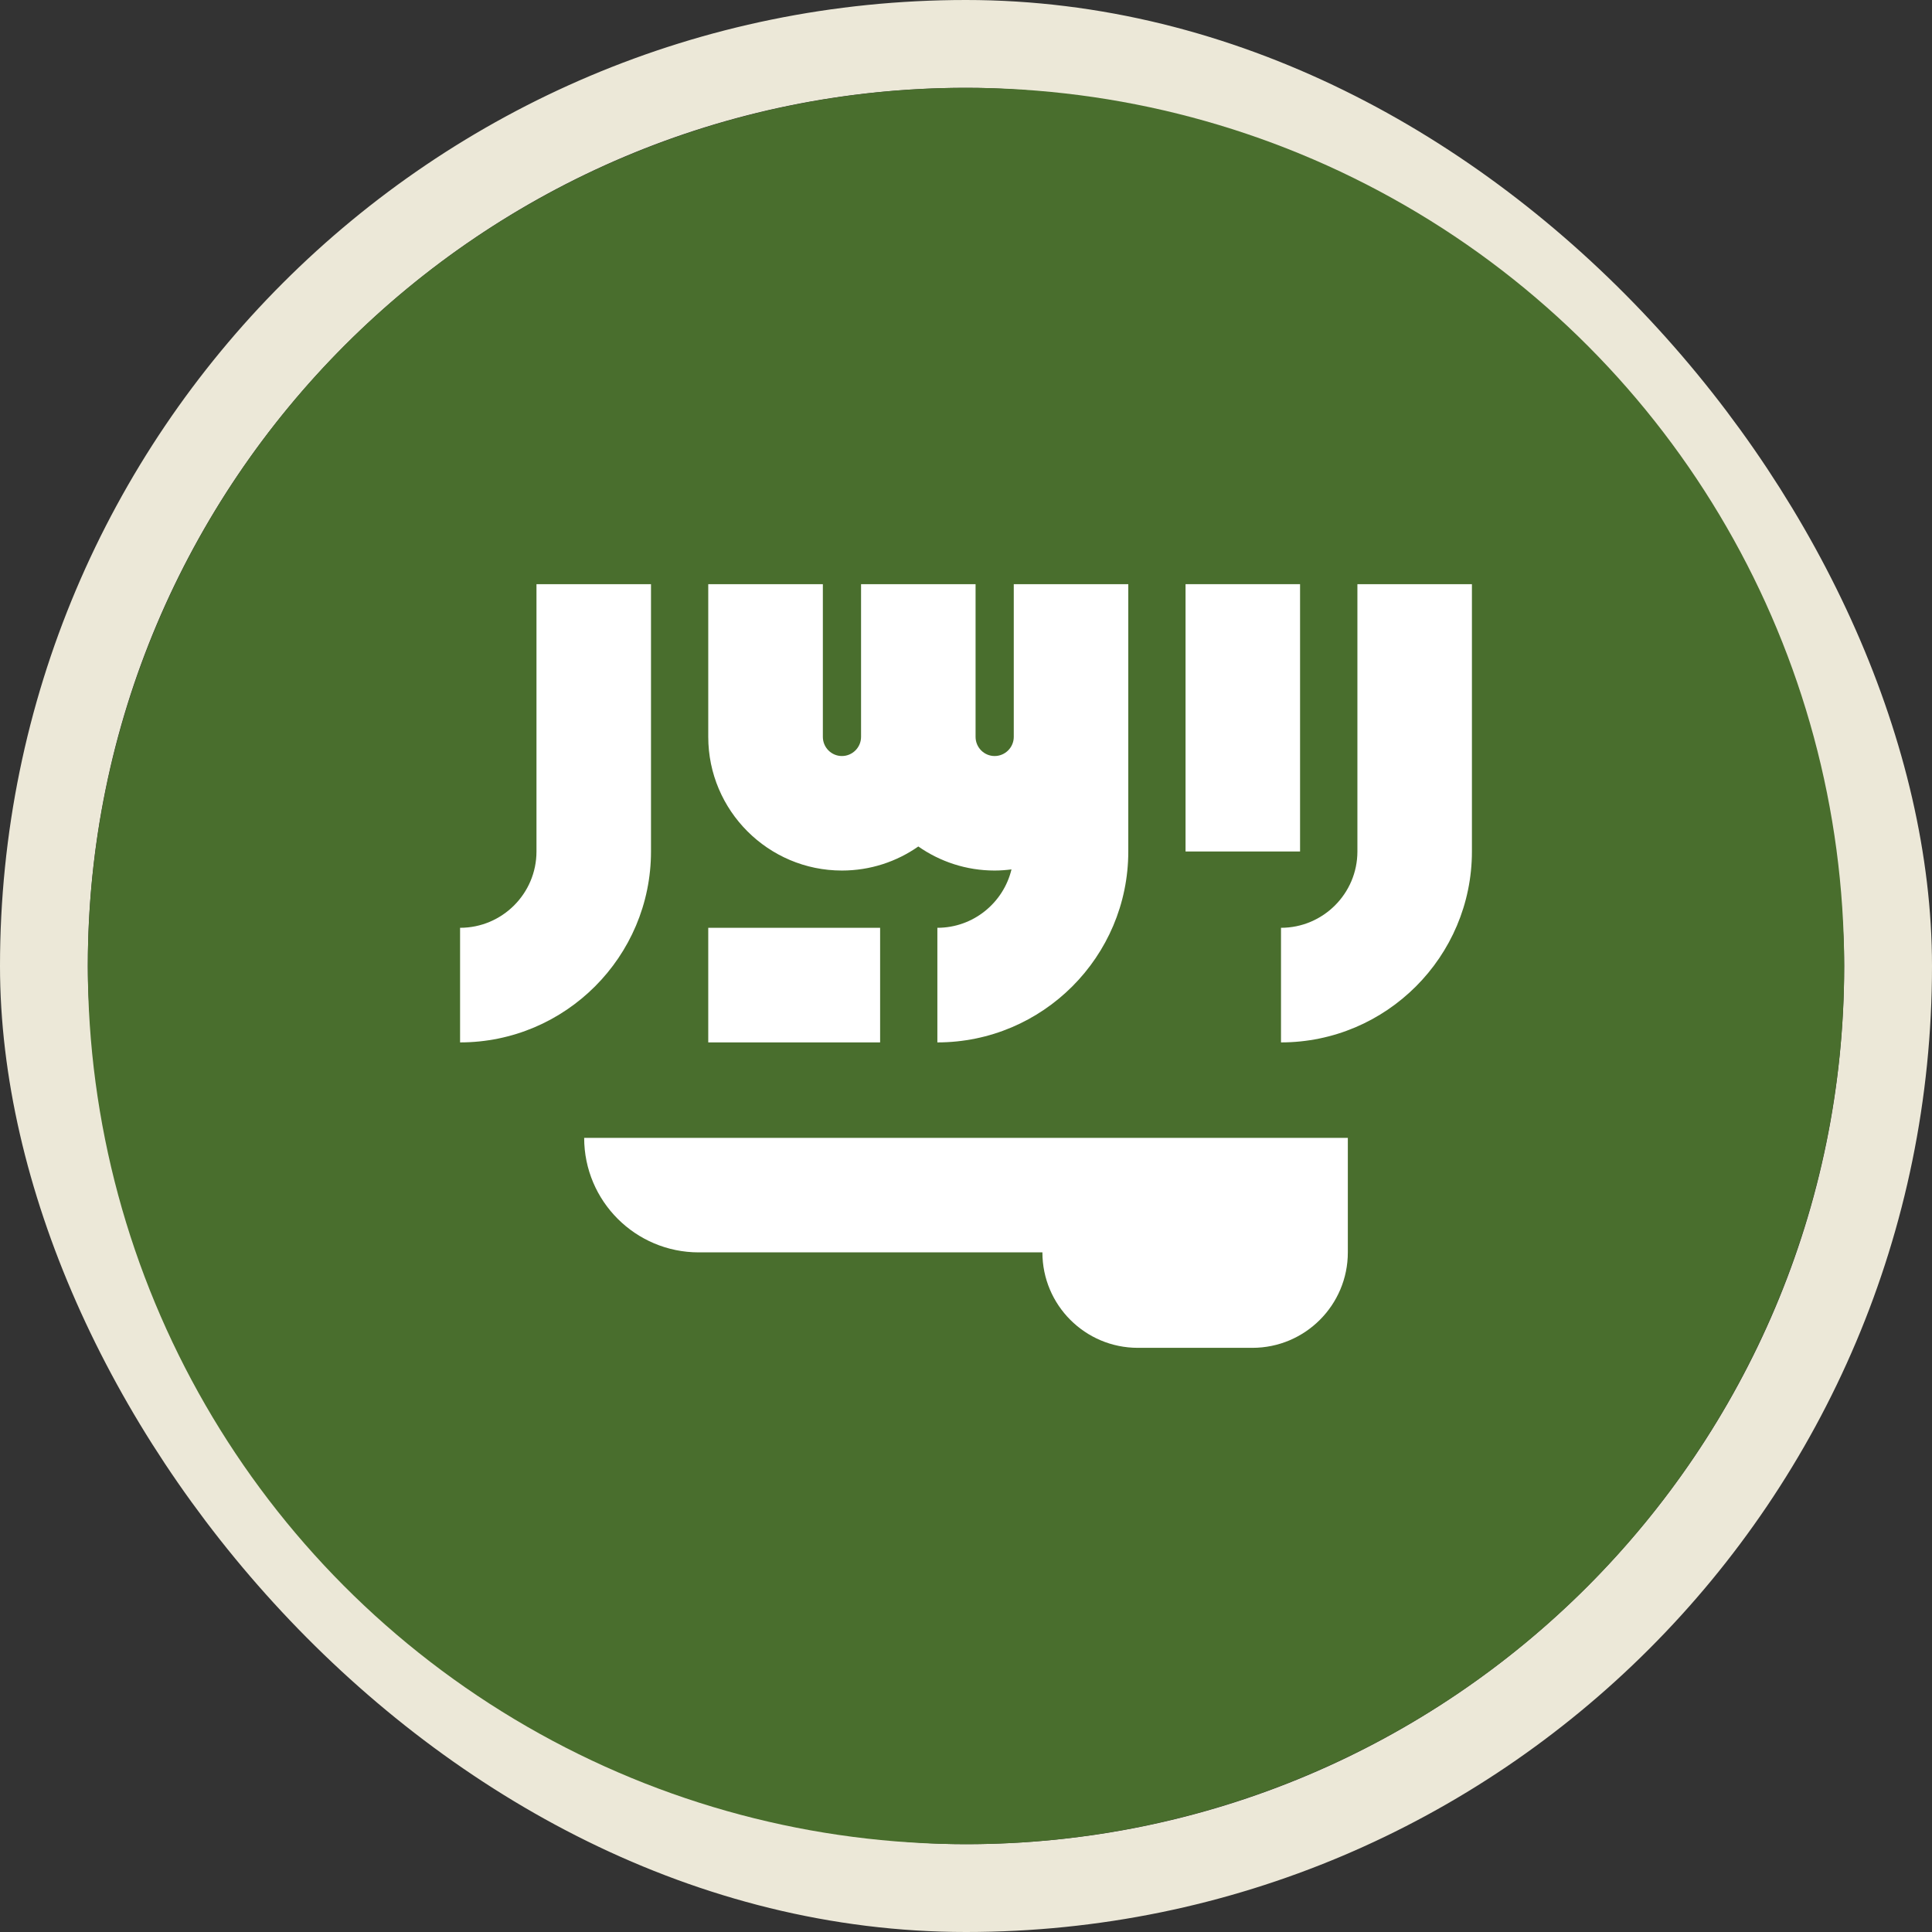 <svg width="22" height="22" viewBox="0 0 22 22" fill="none" xmlns="http://www.w3.org/2000/svg">
<rect x="0" y="0" width="22" height="22" fill="#333333" stroke="none"/>
<rect x="0.5" y="0.5" width="21" height="21" rx="10.5" stroke="#ECE8D8"/>
<circle cx="11" cy="11" r="10" fill="#496E2D"/>
<path d="M6.652 12.957C6.652 13.677 7.236 14.261 7.957 14.261H11.87C11.87 14.861 12.356 15.348 12.957 15.348H14.261C14.861 15.348 15.348 14.861 15.348 14.261V12.957H6.652Z" fill="white"/>
<path d="M15.457 6.652V9.696C15.457 10.175 15.066 10.565 14.587 10.565V11.87C15.786 11.87 16.761 10.894 16.761 9.696V6.652H15.457Z" fill="white"/>
<path d="M6.109 9.696C6.109 10.175 5.719 10.565 5.239 10.565V11.87C6.438 11.87 7.413 10.894 7.413 9.696V6.652H6.109V9.696Z" fill="white"/>
<path d="M13.5 6.652H14.804V9.696H13.5V6.652Z" fill="white"/>
<path d="M11.544 8.391C11.544 8.511 11.446 8.609 11.326 8.609C11.206 8.609 11.109 8.511 11.109 8.391V6.652H9.805V8.391C9.805 8.511 9.707 8.609 9.587 8.609C9.467 8.609 9.37 8.511 9.37 8.391V6.652H8.065V8.391C8.065 9.23 8.748 9.913 9.587 9.913C9.91 9.913 10.21 9.812 10.457 9.639C10.703 9.811 11.003 9.913 11.326 9.913C11.391 9.913 11.455 9.908 11.518 9.9C11.426 10.281 11.083 10.565 10.674 10.565V11.87C11.873 11.87 12.848 10.894 12.848 9.696V8.391V6.652H11.544V8.391H11.544Z" fill="white"/>
<path d="M8.065 10.565H10.022V11.87H8.065V10.565Z" fill="white"/>
</svg>
